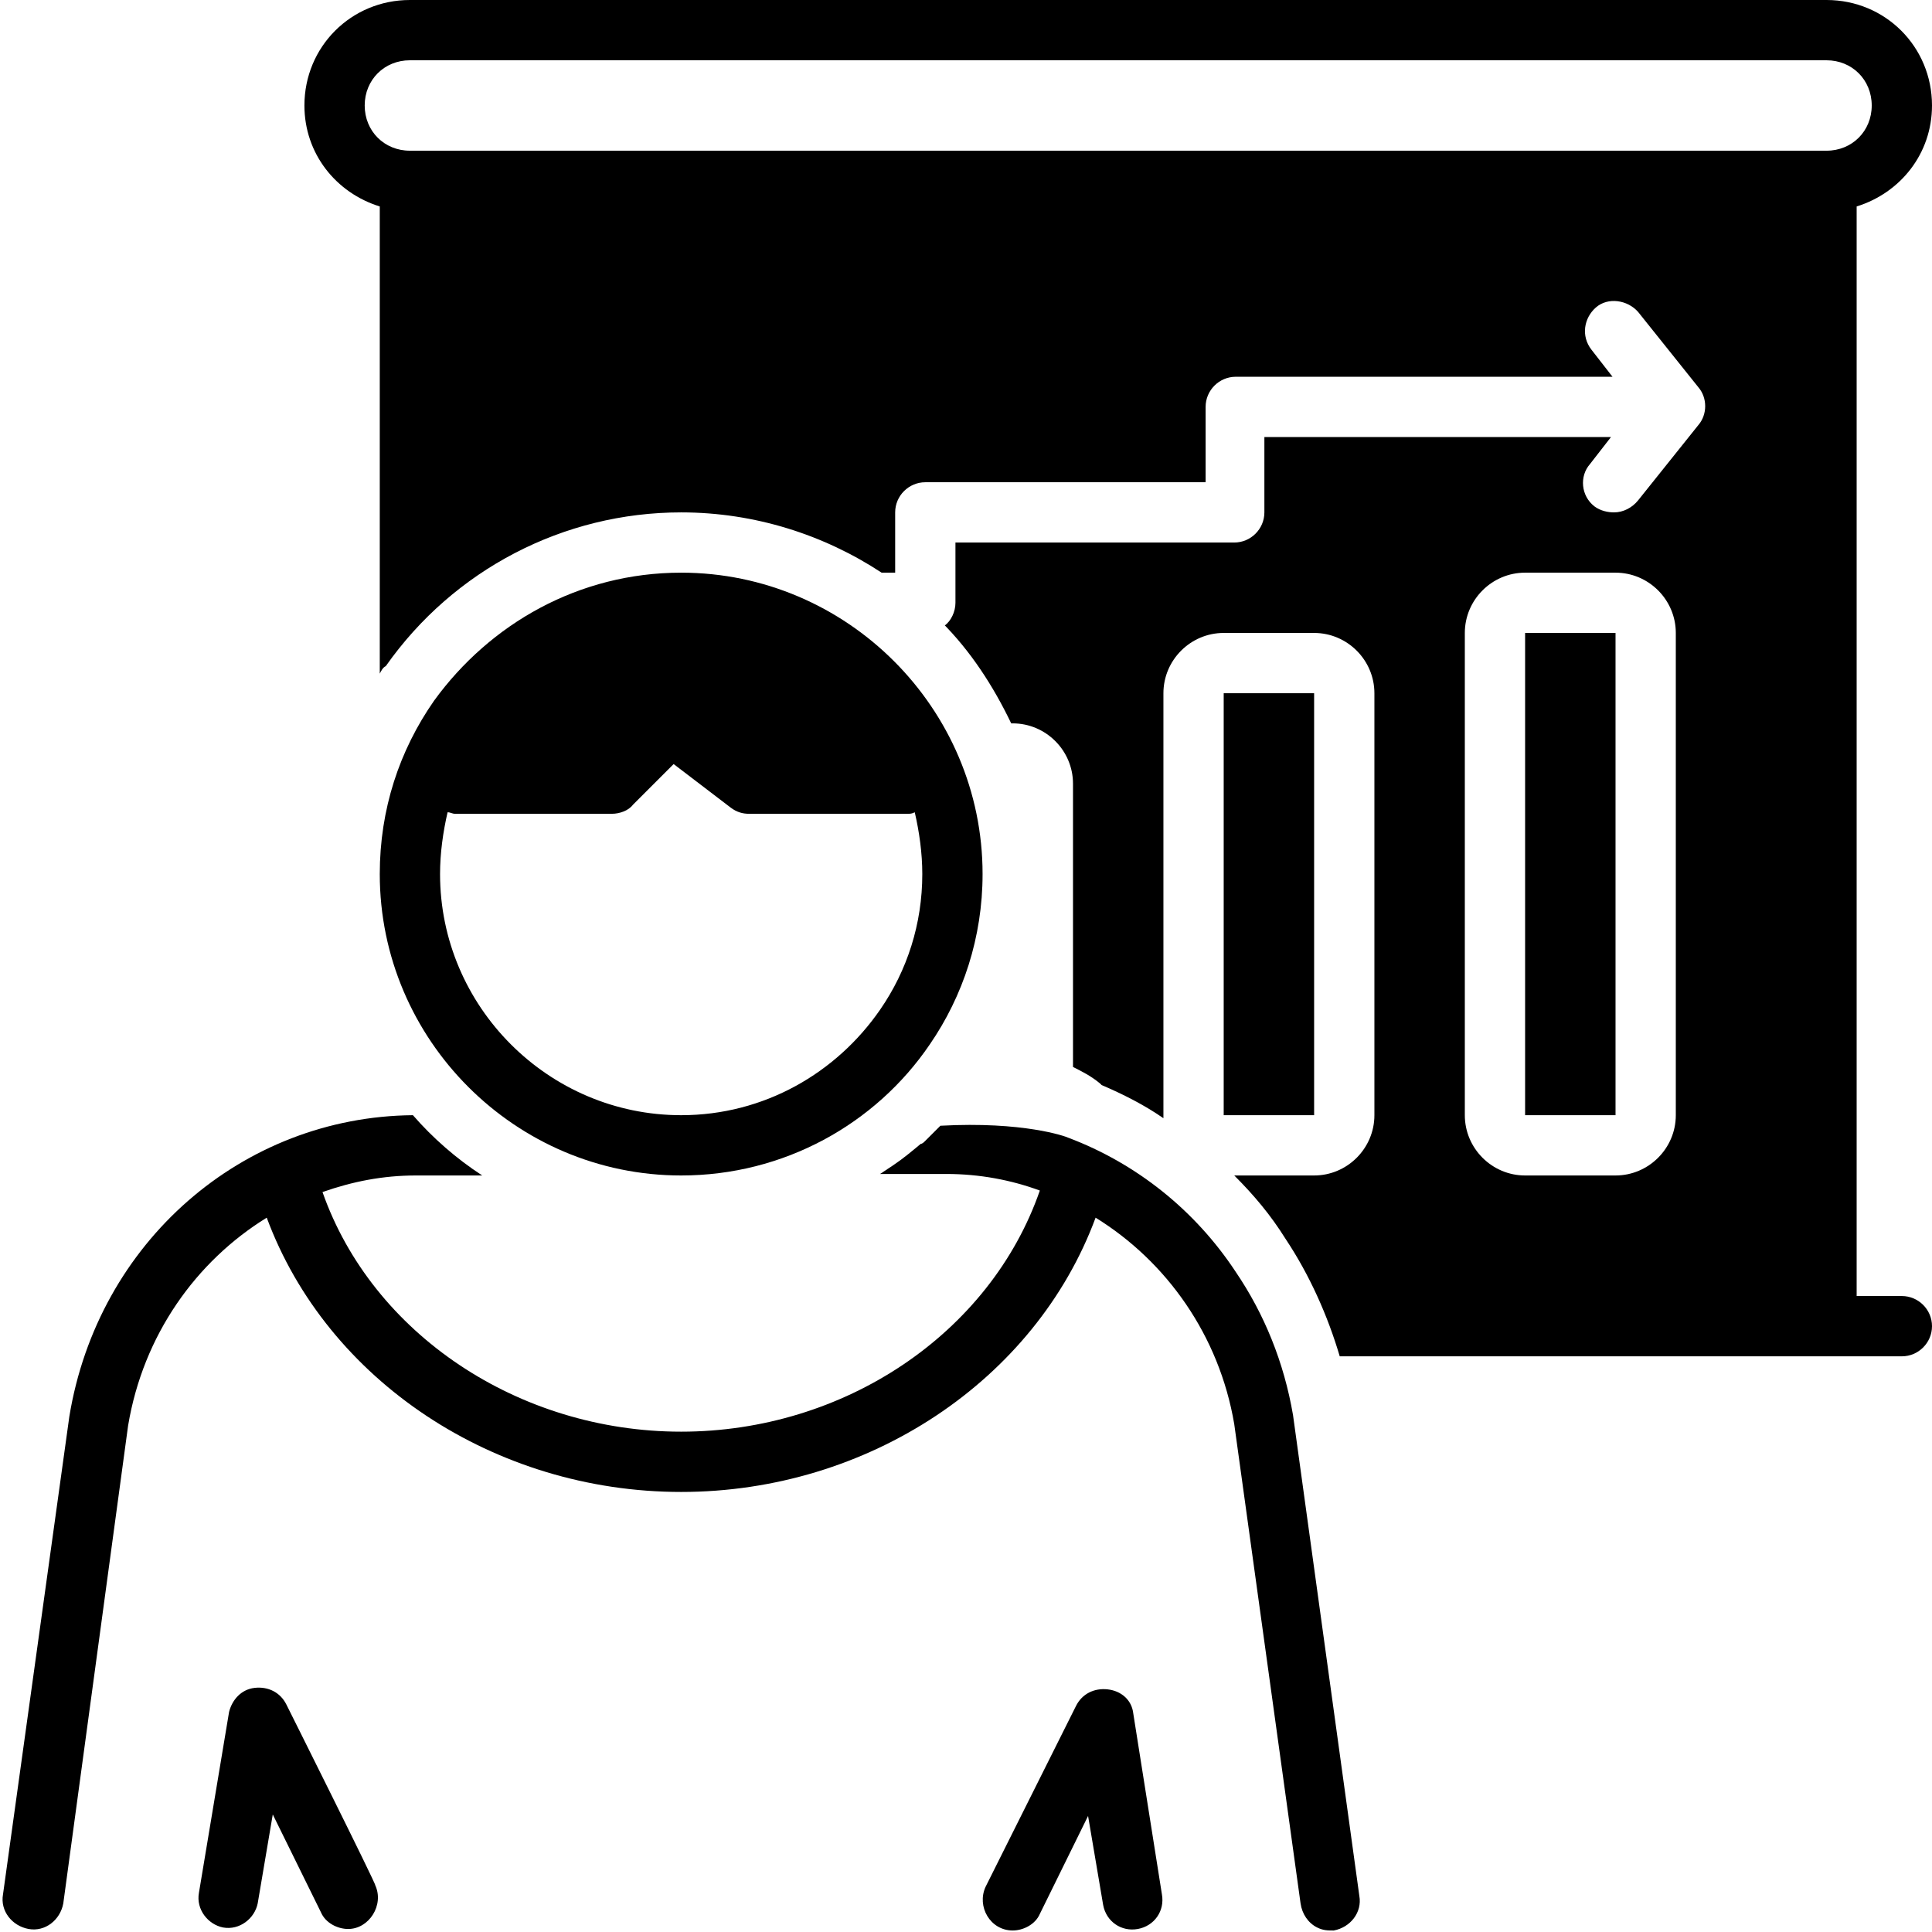 <?xml version="1.0" encoding="UTF-8"?><svg xmlns="http://www.w3.org/2000/svg" xmlns:xlink="http://www.w3.org/1999/xlink" height="128.2" preserveAspectRatio="xMidYMid meet" version="1.0" viewBox="-0.2 0.0 128.2 128.2" width="128.2" zoomAndPan="magnify"><g id="change1_1"><path d="M18.8,113.1c-0.4-0.8-1.2-1.2-2.1-1.1c-0.9,0.1-1.5,0.8-1.7,1.6l-2,12c-0.2,1.1,0.6,2.1,1.6,2.3c1.1,0.2,2.1-0.6,2.3-1.6 l1-5.9l3.2,6.5c0.3,0.7,1.1,1.1,1.8,1.1c1.4,0,2.4-1.6,1.8-2.9C24.8,125.1,18.8,113.1,18.8,113.1z" fill="inherit"/></g><g id="change1_2"><path d="M75,113.7c-0.1-0.9-0.8-1.5-1.7-1.6c-0.9-0.1-1.7,0.3-2.1,1.1l-6,12c-0.6,1.3,0.3,2.9,1.8,2.9c0.7,0,1.5-0.4,1.8-1.1 c0,0,3.2-6.5,3.2-6.5l1,5.9c0.2,1.1,1.2,1.8,2.3,1.6c1.1-0.2,1.8-1.2,1.6-2.3L75,113.7z" fill="inherit"/></g><g id="change1_3"><path d="M45,78c6.8,0,12.9-3.4,16.5-8.7C63.7,66.1,65,62.2,65,58c0-11-9-20-20-20c-6.8,0-12.7,3.4-16.4,8.5C26.3,49.8,25,53.7,25,58 C25,69,34,78,45,78z M29.5,53.9c0.2,0,0.3,0.1,0.5,0.1h10.4c0.5,0,1.1-0.2,1.4-0.6l2.7-2.7l3.8,2.9c0.4,0.3,0.8,0.4,1.2,0.4H60 c0.2,0,0.3,0,0.5-0.1c0.3,1.3,0.5,2.7,0.5,4.1c0,3.3-1,6.4-2.8,9c-2.9,4.2-7.7,7-13.2,7c-8.8,0-16-7.2-16-16 C29,56.6,29.2,55.2,29.5,53.9z" fill="inherit"/></g><g id="change1_4"><path d="M85.6,93.9c-0.6-3.5-1.9-6.7-3.8-9.5c-2.7-4.1-6.6-7.2-11.1-8.9c-0.2-0.1-3-1.1-8.5-0.8c-0.3,0.3-0.7,0.7-1,1 c-0.1,0.1-0.2,0.2-0.3,0.2c-0.6,0.5-1.2,1-1.8,1.4c-0.3,0.2-0.6,0.4-0.9,0.6h4.4c2.2,0,4.3,0.4,6.2,1.1C65.5,88.5,55.8,95,45,95 c-10.8,0-20.5-6.5-23.8-15.9c2-0.7,4-1.1,6.2-1.1h4.4c-1.7-1.1-3.3-2.5-4.6-4C15.9,74.1,6.3,82.4,4.4,94L0,125.7 c-0.2,1.1,0.6,2.1,1.7,2.3c1.1,0.2,2.1-0.6,2.3-1.7l4.3-31.7c1-6,4.5-10.9,9.2-13.8C21.5,91.6,32.6,99,45,99 c12.4,0,23.5-7.4,27.5-18.2c4.7,2.9,8.2,7.8,9.2,13.7l4.4,31.8c0.1,0.7,0.5,1.3,1.1,1.6c0.4,0.2,0.7,0.2,1.1,0.2 c1.1-0.2,1.9-1.2,1.7-2.3L85.6,93.9z" fill="inherit"/></g><g id="change1_5"><path d="M101 42H107V74H101z" fill="inherit"/></g><g id="change1_6"><path d="M81 46H87V74H81z" fill="inherit"/></g><g id="change1_7"><path d="M126,86h-3V13.7c2.9-0.9,5-3.5,5-6.7c0-3.9-3.1-7-7-7H27c-3.9,0-7,3.1-7,7c0,3.2,2.1,5.8,5,6.7v31c0,0,0,0,0,0 c0.1-0.2,0.2-0.4,0.4-0.5C29.9,37.8,37.2,34,45,34c4.9,0,9.5,1.5,13.3,4c0,0,0,0,0,0h0.9v-4c0-1.1,0.9-2,2-2h18.6v-5 c0-1.1,0.9-2,2-2h25l-1.4-1.8c-0.7-0.9-0.5-2.1,0.3-2.8s2.1-0.5,2.8,0.3l4,5c0.6,0.7,0.6,1.8,0,2.5l-4,5c-0.4,0.5-1,0.8-1.6,0.8 c-0.4,0-0.9-0.1-1.3-0.4c-0.9-0.7-1-2-0.3-2.8l1.4-1.8h-23v5c0,1.1-0.9,2-2,2H63.2v4c0,0.6-0.3,1.2-0.7,1.5 c-0.1-0.1-0.1-0.1-0.2-0.2c1.9,1.9,3.4,4.2,4.6,6.7c0,0,0,0,0,0H67c2.2,0,4,1.8,4,4v18.8c0.6,0.3,1.2,0.6,1.8,1.1 c0,0,0.1,0.1,0.1,0.1c1.4,0.6,2.8,1.3,4.1,2.2c0-0.1,0-0.1,0-0.2V46c0-2.2,1.8-4,4-4h6c2.2,0,4,1.8,4,4v28c0,2.2-1.8,4-4,4h-5.3 c1.3,1.3,2.4,2.6,3.4,4.2c1.6,2.4,2.8,5.1,3.6,7.8c0,0,0,0,0,0H126c1.1,0,2-0.9,2-2C128,86.9,127.1,86,126,86z M111,74 c0,2.2-1.8,4-4,4h-6c-2.2,0-4-1.8-4-4V42c0-2.2,1.8-4,4-4h6c2.2,0,4,1.8,4,4V74z M27,10c-1.7,0-3-1.3-3-3s1.3-3,3-3h94 c1.7,0,3,1.3,3,3s-1.3,3-3,3H27z" fill="inherit"/></g></svg>